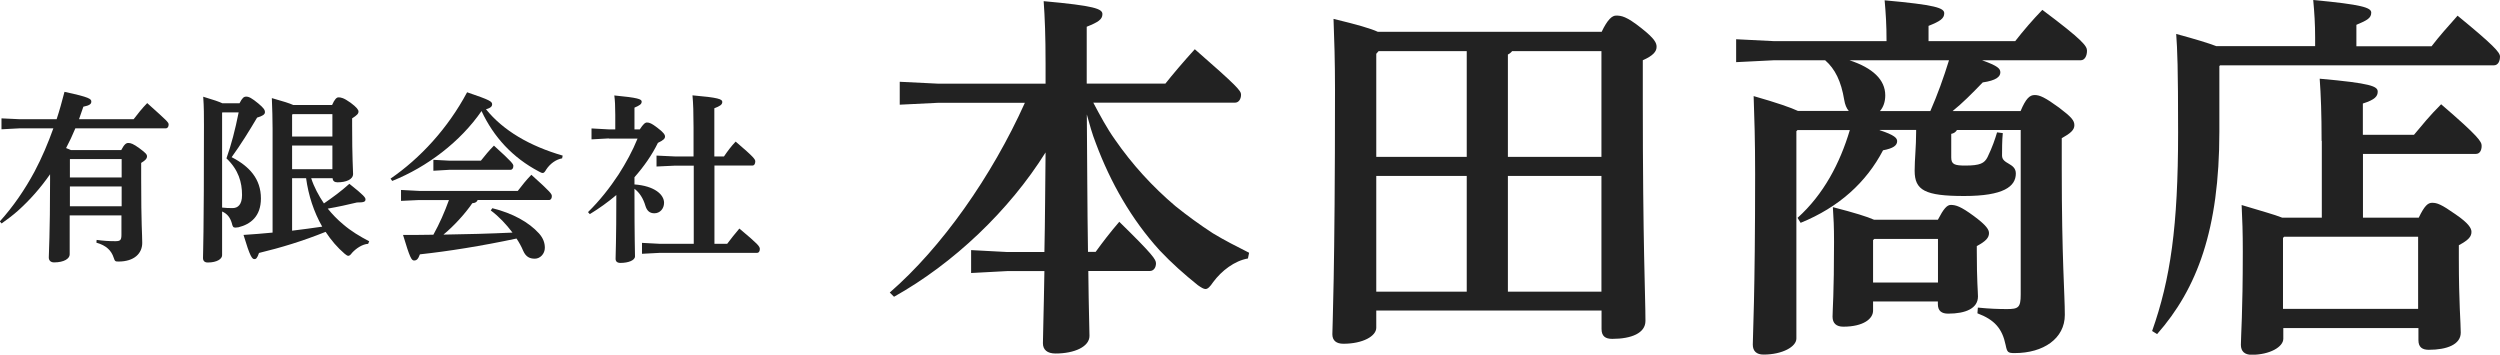 <?xml version="1.0" encoding="UTF-8"?><svg id="_レイヤー_2" xmlns="http://www.w3.org/2000/svg" width="235.71" height="33.44" viewBox="0 0 235.71 33.44"><defs><style>.cls-1{fill:#222;stroke-width:0px;}</style></defs><g id="_ヘッダー"><path class="cls-1" d="m117.66,24.37c-1.26.22-2.48,1.15-3.28,2.23-.29.43-.5.65-.72.65-.18,0-.4-.14-.72-.36-1.26-1.01-2.48-2.09-3.6-3.28-2.66-2.92-4.64-6.41-6.01-10.08-.36-.9-.61-1.84-.86-2.74.04,4.32.04,8.64.11,12.96h.72c.68-.94,1.37-1.84,2.23-2.84,3.2,3.13,3.46,3.56,3.46,3.92,0,.4-.22.72-.58.72h-5.8c.04,3.92.11,5.4.11,6.12,0,1.01-1.4,1.66-3.2,1.66-.79,0-1.19-.36-1.19-.97,0-.79.07-2.41.14-6.8h-3.53l-3.38.18v-2.16l3.38.18h3.53c.07-3.13.07-6.26.11-9.39-3.42,5.47-8.67,10.47-14.29,13.61l-.4-.4c4.9-4.25,9.61-10.94,12.74-17.89h-8.13l-3.67.18v-2.16l3.67.18h10.08v-1.91c0-2.56-.07-4.36-.18-5.87,4.79.43,5.54.72,5.54,1.22s-.4.76-1.48,1.19v5.36h7.42c.68-.86,1.69-2.05,2.77-3.24,4,3.49,4.36,3.92,4.36,4.28,0,.43-.22.76-.58.76h-13.35c.65,1.22,1.26,2.38,2.05,3.49,1.62,2.34,3.53,4.43,5.69,6.26,1.12.9,2.3,1.76,3.53,2.56,1.12.68,2.27,1.26,3.42,1.84l-.11.54Z"/><path class="cls-1" d="m151,3.02c.58-1.22,1.01-1.55,1.37-1.55.5,0,.97.07,2.34,1.15,1.33,1.04,1.48,1.44,1.48,1.8,0,.43-.32.83-1.3,1.26v3.67c0,13.89.25,18.54.25,20.91,0,1.15-1.33,1.69-3.13,1.69-.65,0-1.01-.25-1.01-.94v-1.73h-21.24v1.62c0,.79-1.26,1.51-3.1,1.51-.65,0-1.04-.29-1.04-.9s.25-5.58.25-23.11c0-2.59-.07-4.79-.14-6.62,2.23.54,3.49.9,4.18,1.22h21.09Zm-12.71,1.8h-8.31l-.22.25v9.72h8.53V4.82Zm0,11.77h-8.53v10.91h8.53v-10.91Zm4.28-11.77c-.11.14-.25.25-.4.32v9.65h8.82V4.82h-8.42Zm-.4,22.68h8.82v-10.91h-8.82v10.91Z"/><path class="cls-1" d="m177.21,12.27c1.44.47,1.66.76,1.66,1.04,0,.4-.36.68-1.33.86-1.58,3.02-4.14,5.36-7.77,6.84l-.29-.47c2.45-2.2,4-5.15,4.93-8.28h-4.93l-.11.11v19.55c0,.76-1.3,1.51-3.1,1.51-.65,0-1.01-.32-1.01-.94,0-.86.22-4.54.22-16.09,0-3.24-.07-5.29-.14-7.34,2.27.65,3.49,1.08,4.18,1.4h4.79c-.22-.25-.36-.61-.43-1.04-.29-1.76-.86-2.92-1.8-3.74h-4.79l-3.6.18v-2.16l3.6.18h10.58c0-1.58-.07-2.59-.18-3.85,4.79.43,5.62.72,5.62,1.22s-.4.76-1.48,1.19v1.44h8.17c.79-1.01,1.62-1.98,2.56-2.95,3.85,2.88,4.21,3.42,4.21,3.85,0,.5-.22.9-.58.9h-9.32c1.51.54,1.73.79,1.73,1.15,0,.4-.4.76-1.66.94-1.04,1.08-1.94,1.98-2.84,2.7h6.41c.5-1.19.86-1.51,1.33-1.51s.97.22,2.3,1.19c1.19.9,1.44,1.22,1.44,1.66s-.36.76-1.19,1.22v2.84c0,8.57.29,11.84.29,13.82,0,2.23-2.02,3.6-4.72,3.6-.65,0-.72-.07-.86-.76-.32-1.55-1.04-2.38-2.66-2.99l.04-.54c1.08.11,1.91.14,2.74.14,1.08,0,1.3-.14,1.3-1.37v-15.51h-6.01c-.14.22-.32.32-.54.36v2.23c0,.65.32.76,1.33.76,1.4,0,1.8-.22,2.09-.79.47-.97.72-1.73.9-2.34l.54.07c-.07.68-.07,1.66-.07,2.12,0,.83,1.3.68,1.3,1.69,0,1.22-1.15,2.12-4.86,2.12s-4.68-.54-4.68-2.38c0-1.08.14-2.23.14-3.67v-.18h-3.42Zm-.61,16.16v.86c0,.76-.9,1.51-2.81,1.51-.65,0-1.01-.32-1.01-.94,0-.65.14-2.12.14-7.02,0-1.51-.04-2.23-.11-3.31,2.09.54,3.24.9,3.89,1.19h6.01c.54-1.04.86-1.4,1.22-1.4.47,0,.94.14,2.16,1.04s1.44,1.3,1.44,1.62c0,.43-.29.76-1.15,1.22v.43c0,2.95.11,3.82.11,4.32,0,1.12-1.15,1.62-2.81,1.62-.61,0-.97-.25-.97-.9v-.25h-6.12Zm5.4-17.96c.68-1.55,1.26-3.17,1.76-4.79h-9.39c2.2.72,3.38,1.84,3.38,3.31,0,.61-.18,1.12-.5,1.48h4.75Zm.72,16.16v-4.1h-6.01l-.11.11v4h6.12Z"/><path class="cls-1" d="m218.28,4.36v-.83c0-1.26-.07-2.34-.18-3.53,4.61.43,5.47.72,5.47,1.19,0,.5-.36.72-1.4,1.15v2.02h7.09c.72-.94,1.55-1.87,2.45-2.88,3.38,2.77,4,3.46,4,3.85,0,.43-.18.83-.58.83h-25.81l-.07.07v6.19c0,9.21-2.09,14.79-5.87,19.08l-.47-.29c1.73-4.9,2.45-9.86,2.45-18.72,0-6.12-.07-7.81-.18-9.29,1.84.5,3.02.86,3.78,1.15h9.32Zm.61,8.93c0-2.56-.07-4.36-.18-5.87,4.86.43,5.47.72,5.47,1.22,0,.43-.25.76-1.4,1.12v2.95h4.82c.79-.94,1.44-1.76,2.56-2.88,3.56,3.06,3.82,3.53,3.82,3.92,0,.43-.18.76-.54.76h-10.65v6.01h5.26c.54-1.12.86-1.4,1.26-1.4.47,0,.86.14,2.2,1.08,1.26.86,1.51,1.33,1.51,1.66,0,.43-.25.76-1.19,1.26v1.26c0,4.25.18,6.05.18,6.98,0,1.12-1.3,1.62-3.02,1.62-.61,0-.97-.25-.97-.9v-1.15h-12.74v1.01c0,.76-1.26,1.51-2.99,1.51-.65,0-1.01-.32-1.01-.94,0-.86.18-2.95.18-8.82,0-1.8-.04-2.92-.11-4.36,1.91.58,3.1.9,3.82,1.19h3.74v-7.24Zm-3.64,9.14v6.69h12.74v-6.8h-12.63l-.11.11Z"/><path class="cls-1" d="m7.1,12.11c-.26.63-.55,1.25-.87,1.85.15.07.33.12.46.19h4.74c.29-.55.46-.67.67-.67.22,0,.46.07,1.06.51.58.43.7.57.7.75,0,.22-.17.39-.55.62v1.46c0,4.47.1,5.22.1,6.08,0,.99-.75,1.76-2.24,1.76-.31,0-.34-.03-.45-.36-.22-.68-.7-1.16-1.63-1.42l.02-.26c.7.09,1.15.12,1.76.12.46,0,.58-.09.58-.6v-1.83h-4.88v3.68c0,.38-.51.75-1.47.75-.31,0-.5-.17-.5-.46,0-.43.12-2.21.12-7.23v-.62c-.87,1.25-1.88,2.41-3.03,3.44-.48.43-1.01.82-1.54,1.2l-.17-.19c1.28-1.42,2.36-3,3.27-4.69.7-1.32,1.28-2.69,1.78-4.09H1.85l-1.71.09v-1.03l1.71.08h3.49c.27-.82.51-1.69.74-2.58,2.41.51,2.53.68,2.53.92,0,.22-.15.36-.75.48-.14.39-.27.79-.41,1.18h5.15c.38-.5.8-1.03,1.28-1.52,1.87,1.68,2.02,1.81,2.02,2.02s-.1.36-.27.36H7.1Zm4.37,4.62v-1.73h-4.86l-.02.02v1.71h4.88Zm-4.88,2.72h4.88v-1.87h-4.88v1.87Z"/><path class="cls-1" d="m22.58,9.74c.26-.51.41-.63.63-.63.26,0,.53.14,1.15.65.51.43.62.6.62.82s-.24.36-.74.51c-.74,1.25-1.51,2.5-2.4,3.73,1.68.86,2.76,2.05,2.76,3.89,0,1.68-.96,2.43-2.12,2.72-.12.02-.22.03-.29.03-.21,0-.26-.1-.34-.44-.15-.5-.41-.86-.91-1.08v4.13c0,.34-.48.68-1.35.68-.29,0-.45-.14-.45-.43,0-.39.09-2.12.09-12.51,0-.87,0-1.76-.07-2.69.98.29,1.52.48,1.81.62h1.61Zm-1.61.86l-.03.03v8.94c.36.04.6.05.99.05.51,0,.89-.34.89-1.23,0-1.2-.33-2.38-1.47-3.46.46-1.3.82-2.67,1.15-4.33h-1.52Zm8.37,6.2c.27.84.7,1.63,1.2,2.38.77-.53,1.58-1.11,2.4-1.85,1.39,1.1,1.52,1.3,1.52,1.47,0,.24-.19.29-.8.29-.91.22-1.78.41-2.76.58.43.53.91,1.03,1.44,1.47.75.65,1.59,1.15,2.47,1.61l-.1.24c-.53.03-1.11.41-1.51.84-.15.21-.26.29-.36.29-.09,0-.19-.07-.34-.19-.68-.58-1.28-1.28-1.8-2.07-2.16.87-4.21,1.49-6.28,1.99-.17.51-.29.58-.43.58-.22,0-.41-.21-1.03-2.28.92-.05,1.83-.14,2.74-.22v-9.79c0-.94-.03-1.83-.07-2.89,1.11.31,1.69.5,2.02.65h3.66c.24-.55.43-.72.6-.72.22,0,.48.03,1.15.51.58.43.74.67.74.82,0,.21-.12.34-.6.65v.6c0,3.29.09,4.19.09,4.64,0,.53-.67.79-1.47.79-.27,0-.45-.12-.46-.39h-2Zm2-6.04h-3.75l-.05.07v2.04h3.8v-2.11Zm-3.8,2.96v2.23h3.8v-2.23h-3.8Zm0,3.08v4.95c.96-.12,1.9-.24,2.84-.38-.8-1.4-1.3-2.96-1.52-4.57h-1.32Z"/><path class="cls-1" d="m36.81,16.85c2.81-1.93,5.41-4.74,7.23-8.15,2.21.75,2.36.87,2.36,1.15,0,.14-.1.33-.58.45,1.63,2.02,4.13,3.47,7.23,4.37l-.05.26c-.58.1-1.13.5-1.49,1.04-.14.24-.22.34-.34.34-.09,0-.21-.05-.36-.14-2.47-1.3-4.26-3.24-5.41-5.7-1.99,2.89-5.12,5.27-8.42,6.59l-.15-.21Zm8.22,2.02c-.07.17-.21.27-.5.29-.69,1.01-1.76,2.17-2.72,2.96,2.17-.03,4.33-.09,6.51-.19-.6-.79-1.27-1.51-2.05-2.09l.15-.21c1.93.48,3.44,1.32,4.4,2.38.41.46.55.91.55,1.35,0,.58-.45,1.03-.94,1.03-.46,0-.84-.15-1.1-.74-.17-.41-.39-.8-.63-1.16-3.29.7-6.42,1.2-9.11,1.49-.17.48-.33.58-.55.58-.24,0-.39-.24-1.04-2.41.99,0,1.95,0,2.86-.02.58-1.04,1.06-2.14,1.47-3.27h-2.81l-1.71.08v-1.03l1.71.09h9.3c.38-.5.8-1.03,1.28-1.52,1.87,1.68,1.93,1.81,1.93,2.02s-.1.36-.27.36h-6.73Zm-2.65-3.72h2.96c.38-.48.77-.96,1.23-1.42,1.76,1.59,1.83,1.75,1.83,1.92,0,.21-.1.36-.27.36h-5.75l-1.52.09v-1.03l1.52.08Z"/><path class="cls-1" d="m57.41,13.05l-1.64.09v-1.03l1.64.09h.6v-1.37c0-.87-.03-1.37-.09-1.83,2.19.21,2.58.34,2.58.58s-.19.36-.68.57v2.05h.5c.33-.51.51-.65.68-.65.24,0,.46.1.96.48.6.45.74.67.74.84,0,.19-.12.34-.67.6-.56,1.15-1.32,2.23-2.21,3.24v.68c1.9.14,2.79.96,2.79,1.73,0,.55-.38.99-.91.99-.45,0-.7-.24-.84-.68-.21-.72-.56-1.27-1.04-1.63v.29c0,4.49.05,5.62.05,6.08,0,.38-.63.62-1.37.62-.31,0-.46-.14-.46-.39,0-.48.07-1.54.07-6.01-.79.67-1.63,1.27-2.5,1.8l-.17-.19c1.1-1.08,2.05-2.28,2.89-3.56.69-1.08,1.3-2.19,1.78-3.37h-2.71Zm7.98,2.57h-1.78l-1.71.08v-1.03l1.71.08h1.78v-2.76c0-1.32-.03-2.24-.1-3,2.45.21,2.81.36,2.81.62s-.21.39-.75.6v4.54h.91c.34-.5.68-.96,1.1-1.4,1.75,1.49,1.85,1.68,1.85,1.87,0,.21-.09.39-.27.39h-3.58v7.38h1.2c.36-.48.7-.91,1.15-1.44,1.76,1.47,1.93,1.68,1.93,1.93,0,.24-.12.36-.24.36h-9.16l-1.71.09v-1.03l1.71.09h3.17v-7.38Z"/></g></svg>